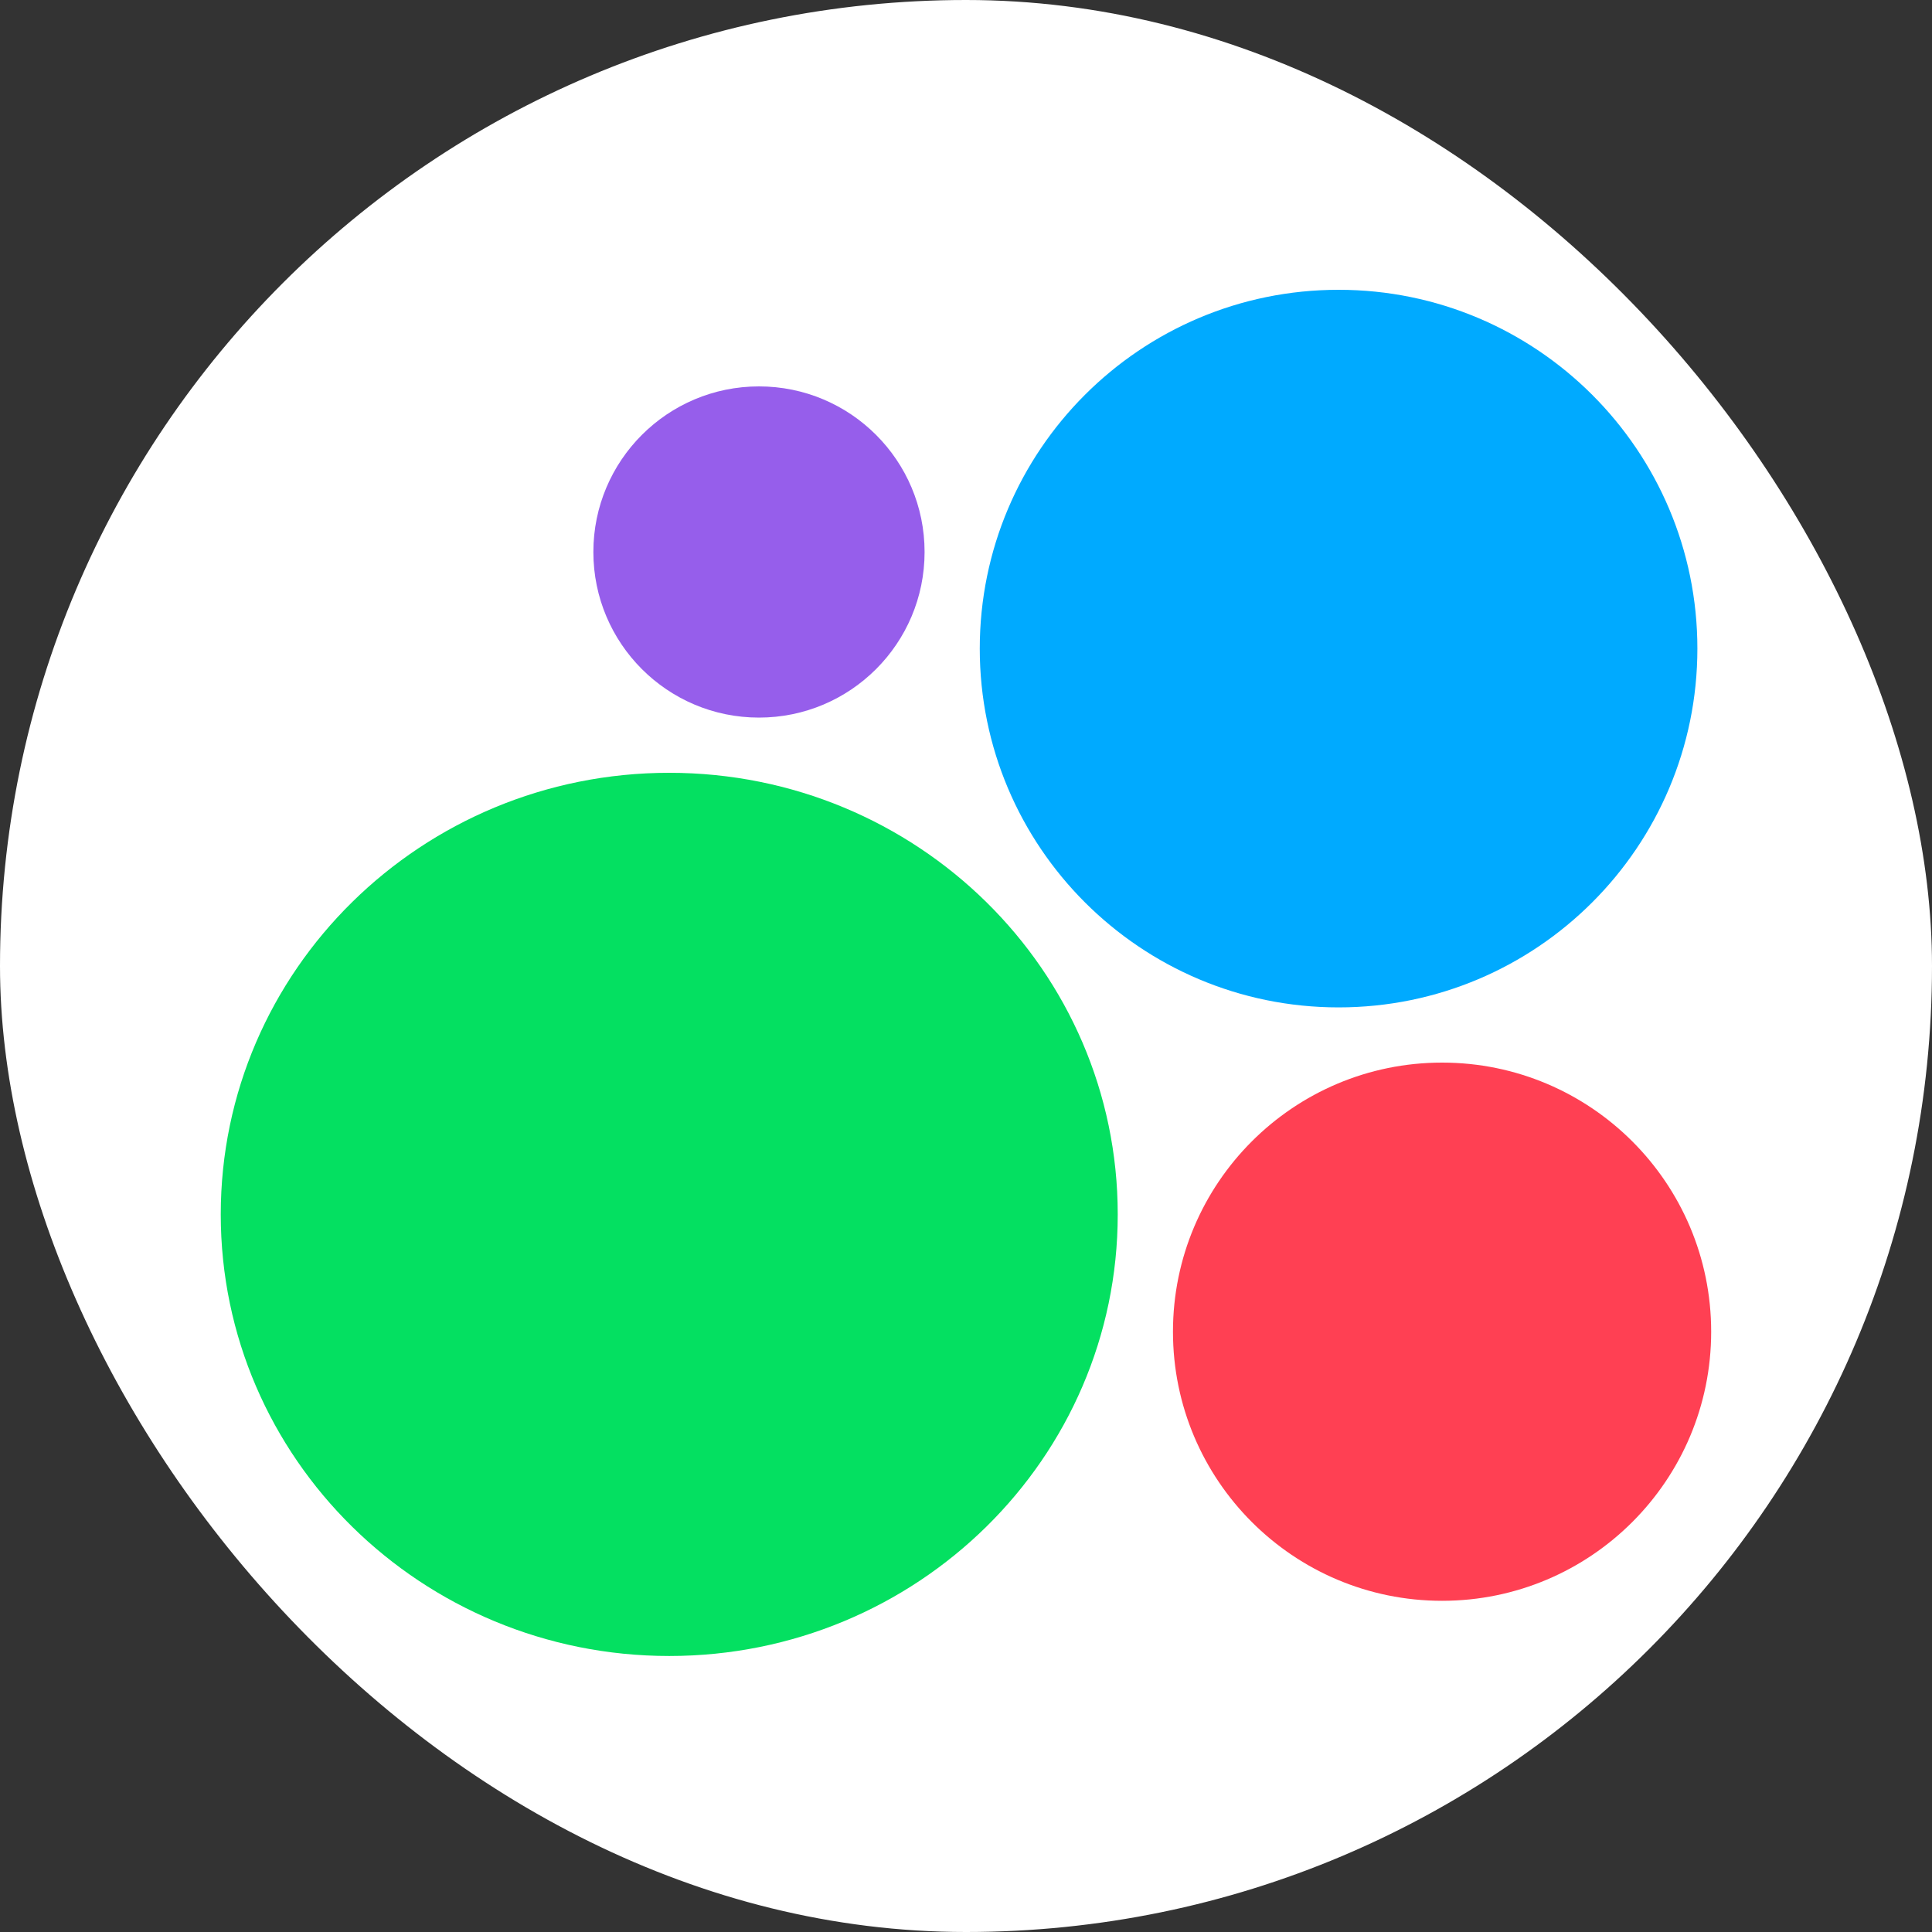 <svg width="80" height="80" viewBox="0 0 80 80" fill="none" xmlns="http://www.w3.org/2000/svg">
<rect x="0" y="0" width="80" height="80" fill="#333333" stroke="none"/>
<rect width="80" height="80" rx="40" fill="white"/>
<path d="M27.712 68.571C37.969 68.571 46.283 60.385 46.283 50.286C46.283 40.187 37.969 32 27.712 32C17.455 32 9.141 40.187 9.141 50.286C9.141 60.385 17.455 68.571 27.712 68.571Z" fill="#04E061"/>
<path d="M59.713 66.286C65.867 66.286 70.856 61.297 70.856 55.143C70.856 48.989 65.867 44 59.713 44C53.559 44 48.57 48.989 48.57 55.143C48.57 61.297 53.559 66.286 59.713 66.286Z" fill="#FF4053"/>
<path d="M31.427 29.714C35.215 29.714 38.285 26.644 38.285 22.857C38.285 19.07 35.215 16 31.427 16C27.64 16 24.57 19.07 24.57 22.857C24.57 26.644 27.64 29.714 31.427 29.714Z" fill="#965EEB"/>
<path d="M55.428 41.714C63.633 41.714 70.285 35.062 70.285 26.857C70.285 18.652 63.633 12 55.428 12C47.222 12 40.57 18.652 40.57 26.857C40.57 35.062 47.222 41.714 55.428 41.714Z" fill="#00AAFF"/>
</svg>
